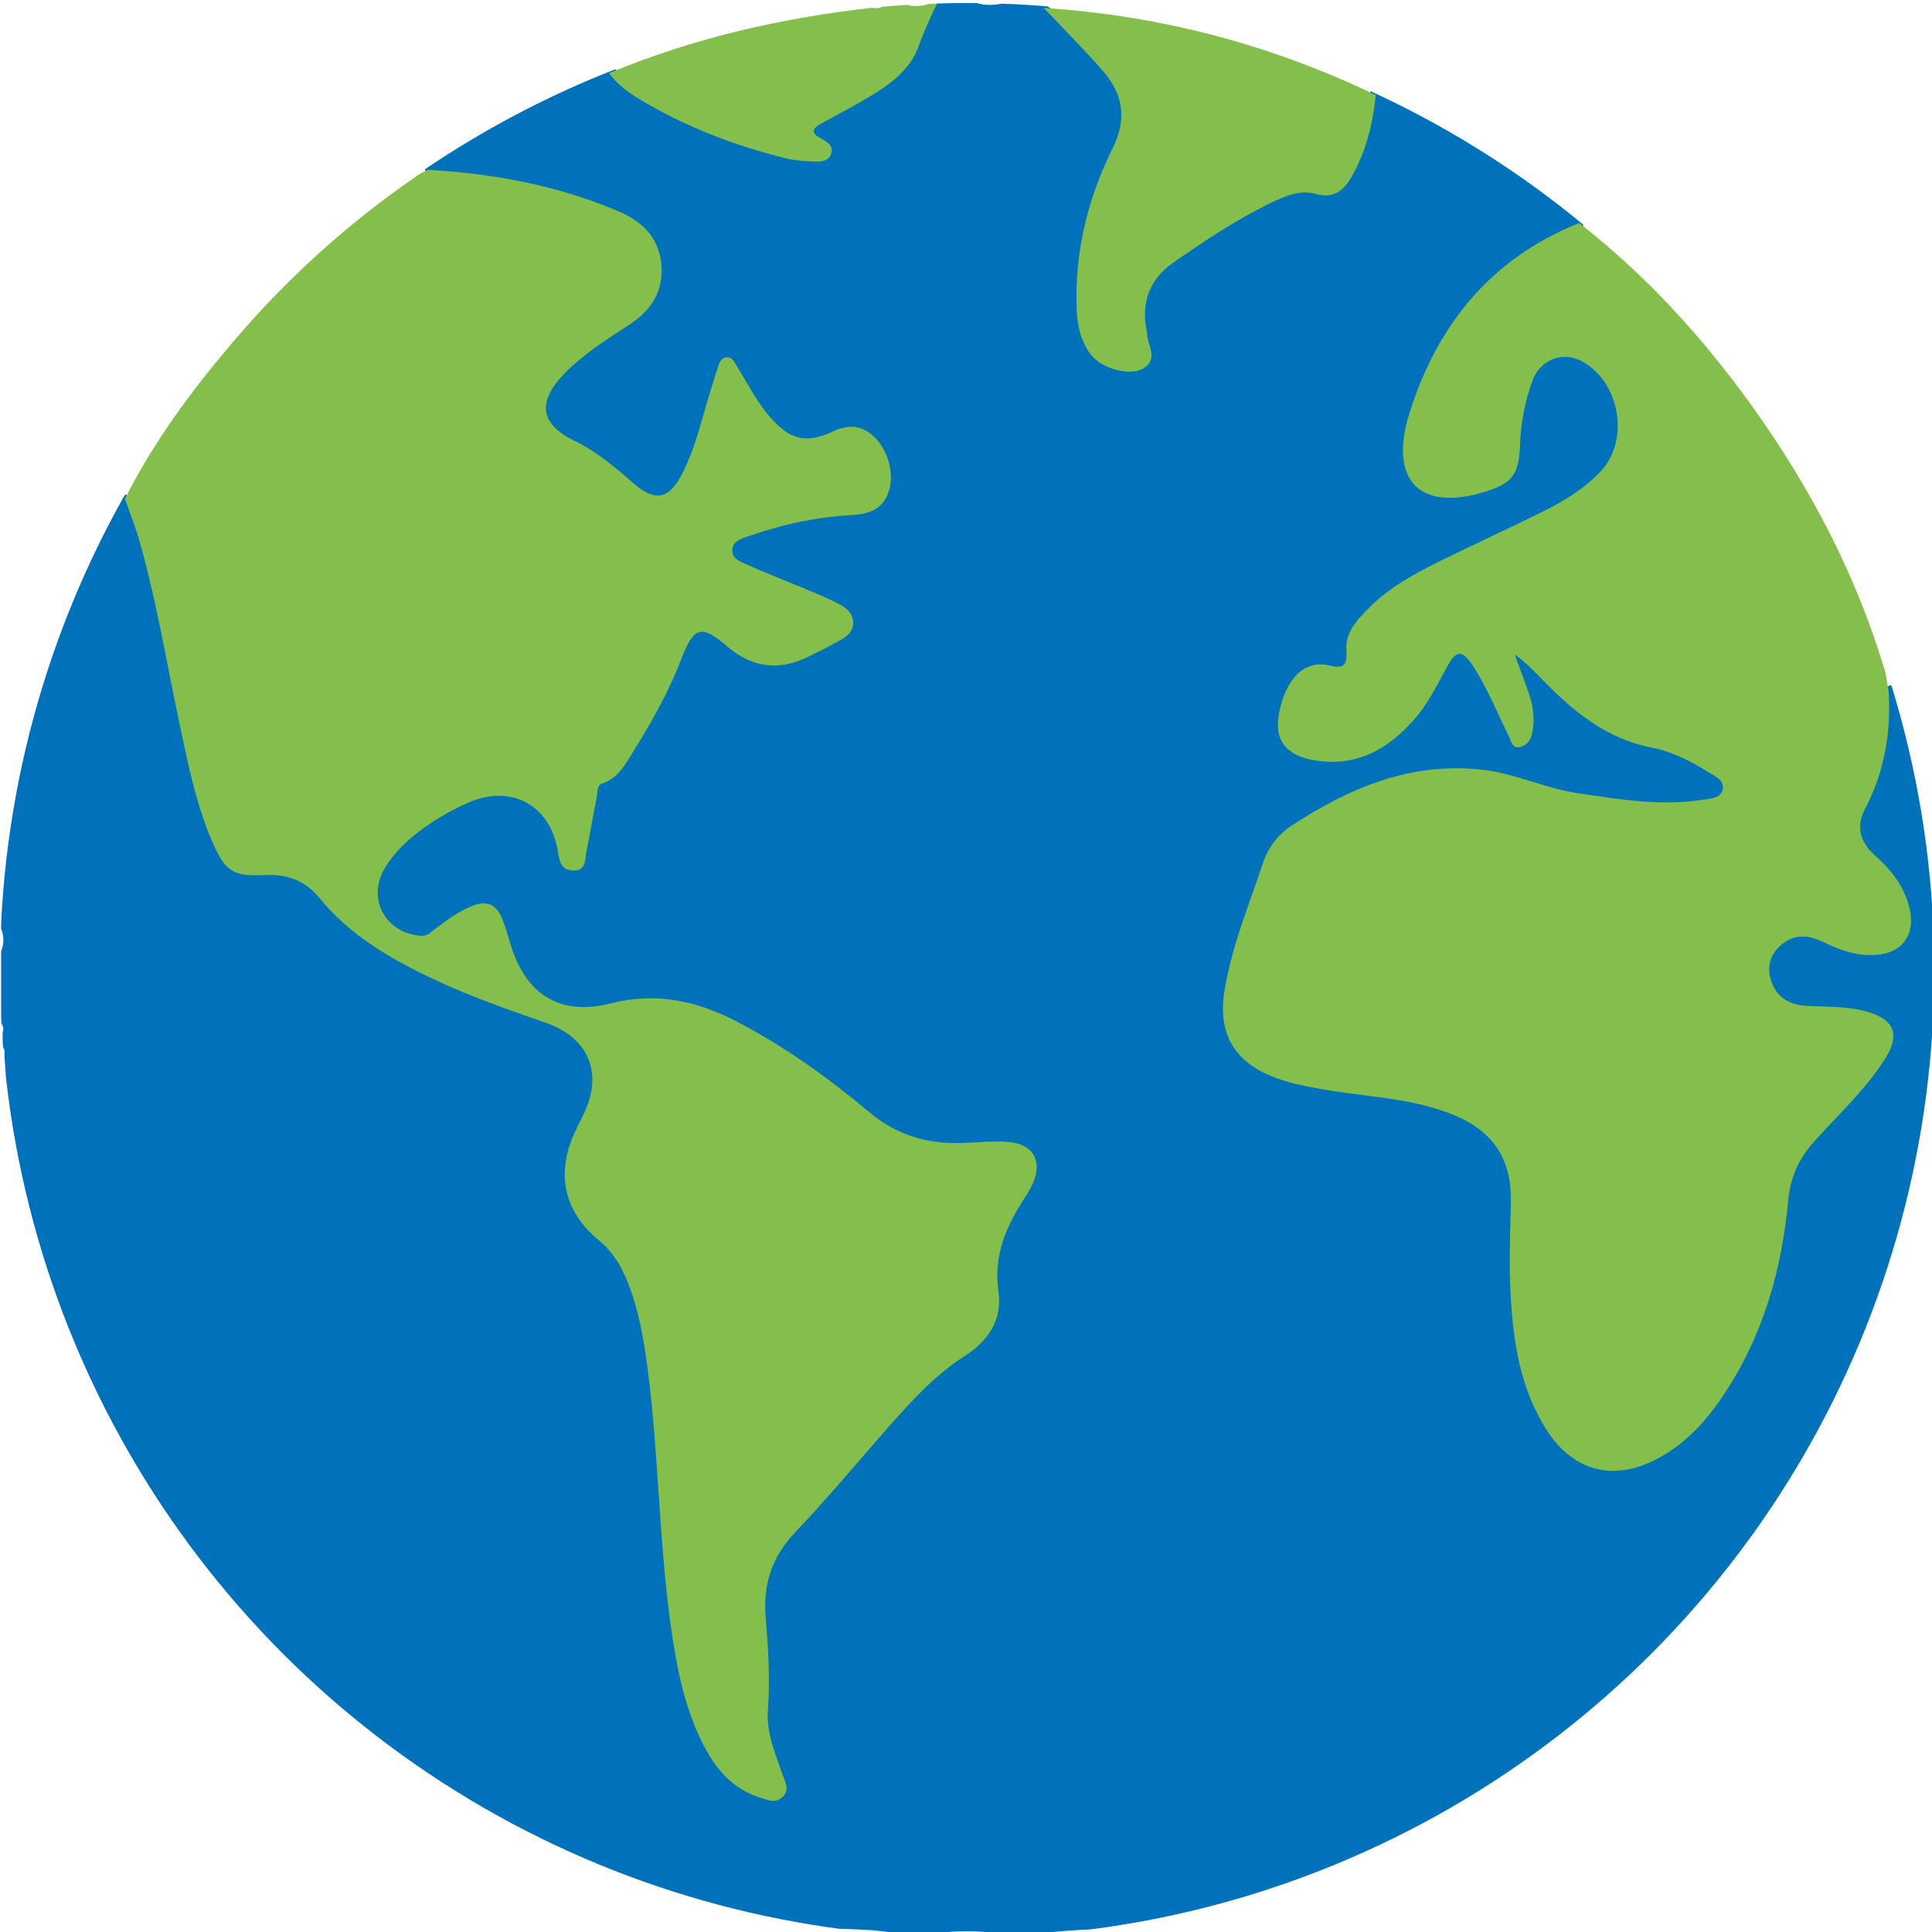 <?xml version="1.0" encoding="utf-8"?>
<!-- Generator: Adobe Illustrator 23.0.6, SVG Export Plug-In . SVG Version: 6.00 Build 0)  -->
<svg version="1.1" id="Circle" xmlns="http://www.w3.org/2000/svg" xmlns:xlink="http://www.w3.org/1999/xlink" x="0px" y="0px"
	 viewBox="0 0 512 512" style="enable-background:new 0 0 512 512;" xml:space="preserve">
<style type="text/css">
	.st0{fill:#005791;}
	.st1{clip-path:url(#SVGID_2_);}
	.st2{fill:#0071BB;}
	.st3{fill:#84BE4B;}
</style>
<path class="st0" d="M960.5,429c5.7-1.6,11.3-1.5,17,0C971.8,429,966.2,429,960.5,429z"/>
<g>
	<defs>
		<circle id="SVGID_1_" cx="256.3" cy="257.1" r="256.3"/>
	</defs>
	<clipPath id="SVGID_2_">
		<use xlink:href="#SVGID_1_"  style="overflow:visible;"/>
	</clipPath>
	<g class="st1">
		<path class="st2" d="M0.3,271.1c0-6.3,0-12.7,0-19c0.8-2,0.8-4,0-6c0-3.7,0-7.3,0-11c1.3-6.6,1.1-13.3,1.6-19.9
			c2-22,9.3-42.5,17.9-62.6c2.7-6.3,5.2-12.6,9.2-18.3c1-1.5,1.8-3.3,4-3.3c3.5,1,4,4.2,4.8,7c4.9,15.6,7.5,31.8,10.9,47.7
			c2.1,9.9,3.7,20,7.1,29.6c0.7,2,1.5,4,2.3,6.1c2.3,5.8,6.3,8.8,12.7,8.3c6.3-0.6,11.4,1.9,15.4,6.6c9.4,11.2,22,17.6,35.1,23.3
			c7.6,3.3,15.4,6.4,23.4,8.8c12,3.6,18.1,16.3,11.7,28.3c-7.5,14.1-6.2,20.3,5.1,31.6c5.7,5.7,8.1,13,9.9,20.4
			c2.7,11.2,3.4,22.7,4.4,34.1c1.8,22.2,2.2,44.6,7.9,66.3c1.5,5.7,3.5,11.1,7,15.9c1.9,2.6,4.1,4.9,6.8,6.5c1.7,1,3.6,2.3,5.5,0.8
			c1.7-1.4,1-3.5,0.3-5.1c-2.6-6.2-2.7-12.6-2.6-19.1c0.1-6.3,0-12.6-0.7-18.9c-1-9,1.4-17.1,7.9-23.8c11.4-11.9,21.3-25.1,33-36.8
			c4.4-4.4,8.8-8.6,13.9-12.2c4.9-3.4,7.6-8.2,7-14.1c-1-9.6,1.9-18,7.2-25.8c1.8-2.6,3.4-5.7,1.3-8.8c-2-3.1-5.4-3.2-8.6-2.9
			c-5.5,0.5-10.9,1.1-16.4,0c-5.6-1-10.5-3.2-14.8-6.7c-10.5-8.5-21.4-16.4-33.1-23.2c-10.6-6.2-21.6-9.5-34.3-6.9
			c-8.6,1.8-17.7,1.9-24.6-5.8c-3.1-3.5-4.5-7.7-6-12c-2.9-8.5-5.6-9.3-13-4.1c-7.3,5.1-11.2,5.2-16.8,0.1c-7.1-6.3-7.5-12.4-1.2-20
			c5.6-6.7,12.3-12.2,20.4-15.7c11.1-4.7,23.4-1.9,27.7,11.1c0.3,1,0.4,2.6,2,2.5c1.4-0.1,1.4-1.7,1.8-2.7c0.4-1.3,0.5-2.6,0.8-3.9
			c1.2-6,2.8-11,7.9-15.8c7.4-6.9,11.5-16.6,15.3-26.1c1.1-2.6,2.1-5.3,3.9-7.5c2.7-3.4,5.9-3.9,9.6-1.5c0.7,0.5,1.4,0.9,2,1.4
			c9.7,7.1,15.9,7.3,25.9,0.5c3.9-2.6,3.8-5-0.3-7.5c-4.6-2.8-9.8-4.2-14.7-6.2c-3.1-1.3-6.2-2.6-9-4.4c-3.9-2.5-4-6.1-0.2-8.9
			c2.6-1.9,5.6-2.9,8.7-3.8c7.3-1.9,14.6-3.4,22.1-4.2c6.1-0.7,8.8-4.1,7.7-9.7c-1.2-6.1-5.7-9.2-11.3-7c-8.9,3.6-14.9,0.6-20.9-6.8
			c-1.5-1.8-2.6-3.9-4-5.8c-0.9-1.3-1.6-3.3-3.6-3.1c-2.3,0.3-2.4,2.6-2.8,4.3c-1.2,4.7-2.8,9.2-4.3,13.8c-1.1,3.3-2.7,6.5-4.5,9.5
			c-2.8,4.6-7.8,5.8-12.5,3c-1.9-1.1-3.5-2.6-5-4.1c-3.4-3.2-7.1-6.1-11.5-7.9c-1.9-0.8-3.5-1.9-5.1-3.1c-6.2-4.8-6.9-10.9-1.8-16.8
			c3.5-4,7.2-7.8,11.8-10.7c2.9-1.9,5.9-3.8,8.6-6c10-7.9,8.4-19.8-3.3-25c-9.7-4.3-19.8-7-30.2-8.8c-5.1-0.9-10.3-1-15.3-2
			c-1.6-0.3-3.4-0.2-4.5-1.7c-1.1-2.1,0.1-3.6,1.6-4.7c14.4-9.7,29.5-18,45.9-23.9c0.3-0.1,0.7,0,1,0.1
			c13.2,10.5,28.5,16.9,44.6,21.4c1.8,0.5,3.6,0.7,5.4,0.9c2.6,0.3,3.9-0.1,2.6-3.2c-1-2.3,0.1-4.1,2.1-5.5c2.8-2.1,6.1-3.5,9.1-5.2
			c7.8-4.4,15.2-9.1,17.5-18.7c0.7-3,3.6-4.2,5.7-6.1c3.3,0,6.7,0,10,0c2.7,0.8,5.3,0.8,8,0c3.3,0,6.7,0,10,0c0.4,0.3,0.8,0.7,1.2,1
			c6.7,3.9,11.8,9.7,16.8,15.4c5.8,6.7,7,14.1,3,22.7c-5.9,12.4-9.6,25.5-9.5,39.5c0,3,0.5,6,1.4,8.8c0.7,2.1,1.9,3.9,3.8,5.2
			c2.2,1.4,4.6,2.4,7,0.8c2.2-1.4,1.9-3.8,1.4-5.9c-1.1-5.1-0.7-9.9,2.1-14.5c1.7-2.8,3.6-5.3,6.3-7c8.7-5.5,17.1-11.5,26.6-15.9
			c3.7-1.7,7.5-3,11.6-2.5c4.8,0.6,7.6-1.8,9.3-5.9c1.9-4.3,3.2-8.8,4.2-13.3c0.4-1.8,0.6-3.6,1.8-5.1c1.8-1.8,3.6-1.2,5.5-0.2
			c17.4,8.6,33.7,18.8,48.9,30.9c1.4,1.1,2.4,2.3,2,4.2c-0.4,2.4-2.4,3-4.2,3.8c-21.9,10.4-34.4,28.2-40.2,51.2
			c-2.2,8.7,1.4,14.9,8.4,15c11.5,0.3,17.4-3.6,17.1-12.6c-0.2-5.3,1.2-10.3,2.9-15.1c3.4-9.9,13.1-12.1,20.4-4.6
			c11.2,11.5,9.9,25.2-3,34.6c-11,8-23.9,12.5-35.9,18.6c-7.1,3.7-14.3,7.2-20,13c-3,3-5.4,6.4-5.5,10.9c-0.1,4.2-2.6,5.5-6.3,5.2
			c-4.3-0.3-7.4,1.2-9.5,5c-4.5,8.2-0.9,14.7,8.4,15.2c6.4,0.4,11.7-1.9,16.5-6c5.4-4.6,9.2-10.5,12.5-16.7
			c3.9-7.2,7.8-7.4,12.4-0.4c2.6,3.9,4.3,8.3,6.5,12.4c0.6,1.1,1,3,2.7,2.3c1.4-0.6,1-2.3,0.8-3.6c-0.5-3.3-1.7-6.4-3-9.5
			c-0.8-1.9-1.5-3.9,0.7-5.3c2-1.2,3.4,0.2,4.8,1.4c5.1,4.5,9.5,9.9,15,14c4.2,3.1,8.6,5.5,13.8,6.8c6.1,1.6,12,3.9,17.6,7
			c1.2,0.6,2.4,1.1,3.4,2.1c1.6,1.6,3.7,3.1,3.2,5.8c-0.5,2.7-2.7,3.6-5,4.4c-6.3,2.1-12.9,1.6-19.3,1.1
			c-12.6-1.1-25.1-3.3-37.2-7.4c-5.1-1.7-10.5-2-15.8-1.3c-12.9,1.7-24.8,6.3-35.8,13.1c-4.9,3.1-8.3,7.9-9.9,13.4
			c-2.5,8.8-6,17.3-8.1,26.2c-3.2,13.5,1.1,21,14.3,25.1c7.7,2.4,15.7,2.9,23.6,4c5.6,0.8,11.2,2,16.6,3.5
			c12.3,3.5,21.1,12.9,20.5,27.1c-0.5,12.9-0.8,26,1.9,38.8c1.4,6.7,3.4,13.2,7,19.1c6.5,10.6,16.6,13.2,27.4,6.9
			c7.9-4.6,13.2-11.6,17.8-19.2c8.8-14.9,13.1-31.3,14.7-48.4c0.5-5.1,2.3-9.2,5.4-13c5.3-6.5,11.4-12.2,16.6-18.7
			c2.4-3,5.7-5.9,4.2-10.1c-1.6-4.6-6.3-4.2-10.2-4.9c-2.8-0.4-5.7,0-8.5-0.3c-7.9-0.8-12.4-5.4-12.3-12.4
			c0.1-7.6,7.3-12.9,14.5-10.6c3.3,1.1,6.4,2.8,9.9,3.5c3.9,0.8,7.8,1.1,10.6-2.4c2.8-3.5,1.5-7.3-0.2-10.8c-1.5-3.2-4-5.7-6.6-8.1
			c-4.8-4.5-5.4-9.9-2.9-15.5c3.6-8.2,6-16.6,5.8-25.6c0-2.1-0.1-4.5,2.7-5.3c3.1-0.1,3.6,2.3,4.4,4.5c4.1,12.7,6,25.7,6.3,39
			c0.1,3.8,0.2,7.6,1,11.3c0,2.3,0,4.7,0,7c-0.8,3-0.8,6,0,9c0,2.7,0,5.3,0,8c-0.8,3-0.8,6,0,9c0,2.7,0,5.3,0,8
			c-1.3,7.2-1.1,14.5-1.7,21.8c-1.2,15.8-5.9,30.7-11.3,45.3c-11,30-26.6,57.4-47.8,81.4c-28.9,32.6-63.4,57.2-104.4,72.5
			c-14.1,5.2-28.4,9.7-43.3,11.7c-9.4,1.3-19,1-28.5,2.3c-3.7,0-7.3,0-11,0c-5.7-0.8-11.3-0.8-17,0c-3.3,0-6.7,0-10,0
			c-5.6-1.1-11.4-1.1-17.1-1.3c-12.1-0.4-23.8-2.9-35.3-6.4c-42-12.4-78.7-33.7-110-64.6c-36.5-36-59.9-79.1-71.2-128.9
			c-2.3-10.2-2-20.6-2.9-30.9c-0.1-1,0.3-2-0.5-2.9c0-1.3,0-2.7,0-4C1,273.1,1,272.1,0.3,271.1z"/>
		<path class="st3" d="M161.4,19.4c22.3-9.3,45.5-14.6,69.4-17.3c1.2-0.1,2.7,0.6,3.5-1.1c1.7,0,3.3,0,5,0c2.3,0.8,4.7,0.8,7,0
			c0.7,0,1.3,0,2,0c-1.8,3.7-3.5,7.5-4.9,11.4c-2.3,6.1-7.3,9.8-12.6,13c-4.3,2.6-8.7,4.9-13.1,7.3c-2.4,1.3-3,2.5-0.1,4
			c1.6,0.9,3.5,2,2.6,4.2c-0.8,2-3,2-4.8,1.9c-2.5-0.1-5-0.3-7.4-0.9c-13.6-3.4-26.6-8.4-38.7-15.7
			C166.3,24.4,163.5,22.2,161.4,19.4z"/>
		<path class="st3" d="M33.1,132.2c7.6-15.1,17.6-28.6,28.5-41.4c14.4-17,30.8-31.8,49.2-44.4c0.8-0.6,1.8-0.9,2.6-1.4
			c17.4,1,34.3,4.1,50.5,11c6.2,2.6,10.4,6.7,11.3,13.4c0.9,7.2-2.2,12.5-8.2,16.5c-6.1,4-12.4,7.9-17.5,13.2
			c-7.1,7.3-6.5,13.2,2.7,17.7c6,2.9,10.8,7,15.7,11.3c5.8,5,9.4,4.2,12.9-2.6c3-5.8,4.6-12.1,6.4-18.3c0.9-3,1.8-6.1,2.8-9.1
			c0.5-1.4,0.8-3.2,2.5-3.4c1.7-0.2,2.3,1.6,3.1,2.9c2.8,4.5,5.2,9.3,8.8,13.3c5.3,5.8,9.3,6.7,16.4,3.4c3.9-1.8,7.4-1.7,10.6,1.2
			c4,3.6,5.8,10.4,4,15.1c-1.6,4.4-5.1,5.6-9.5,5.9c-9.5,0.5-18.8,2.5-27.8,5.7c-1.7,0.6-3.8,1.2-4,3.3c-0.3,2.5,2,3.3,3.8,4.1
			c4.3,1.9,8.6,3.6,12.9,5.4c3.1,1.3,6.2,2.5,9.2,3.9c2.7,1.3,6,2.6,6.1,6c0.1,3.5-3.3,4.6-5.9,6.1c-1.7,1-3.6,1.8-5.3,2.7
			c-7.9,4.1-15.2,3.6-22.2-2.4c-6.7-5.8-8.8-5.3-12,3c-3.3,8.6-7.7,16.6-12.6,24.4c-2.2,3.5-4,7.4-8.4,8.9c-1.6,0.5-1.3,2.2-1.5,3.4
			c-1,4.9-1.8,9.8-2.8,14.7c-0.4,2.1,0,5.1-3.5,5c-3.4-0.1-3.7-2.8-4.1-5.3c-2.1-12.2-12.5-17.7-23.9-12.6c-3.2,1.4-6.3,3.1-9.2,5
			c-5.1,3.3-9.7,7.2-12.8,12.4c-4.7,8,0.3,17.1,9.6,17.8c1.8,0.1,2.7-1,3.9-1.9c3.1-2.3,6.1-4.6,9.7-6c3.9-1.6,6.5-0.4,8,3.4
			c0.9,2.3,1.6,4.7,2.3,7.1c4.1,13.1,13.1,18.7,26.5,15.3c12.1-3.1,23.1-0.6,33.7,5c12.4,6.5,23.9,14.7,34.6,23.7
			c7.5,6.3,15.5,8.6,24.8,8.3c4-0.1,8-0.6,12-0.3c7,0.5,9.5,5.3,6.5,11.5c-0.5,1-1.1,2.1-1.7,3c-5,7.6-8.6,15.4-7.2,25.2
			c1.1,7.4-2.7,13.1-9,17.1c-8.1,5.2-14.4,12.3-20.7,19.4c-8,9.1-15.8,18.5-24.2,27.3c-6.1,6.4-8.5,13.8-7.8,22.3
			c0.7,8.3,1.2,16.6,0.6,25c-0.4,6,2,11.4,3.9,16.9c0.7,2,2,4.1-0.1,6c-2,1.8-4.1,0.6-6.1,0c-7.5-2.4-12-8.1-15.3-14.9
			c-4.9-10-6.8-20.8-8.3-31.7c-3-22.3-3.1-44.9-6-67.2c-1-7.6-2.3-15.1-5.1-22.3c-1.7-4.4-4-8.4-7.8-11.5c-9-7.4-11.3-17.1-6.8-27.7
			c0.8-1.8,1.7-3.6,2.6-5.4c5.5-10.9,1.7-20.6-10-24.6c-10.1-3.5-20.1-7-29.8-11.6c-11.4-5.4-22.1-11.6-30.2-21.6
			c-3.6-4.4-8.5-6.2-14.2-5.9c-8.5,0.4-10.5-0.8-14-8.7c-4.4-10.1-6.5-21-8.8-31.7c-3.5-16.6-6.2-33.4-11-49.7
			C35.4,138.4,34.2,135.3,33.1,132.2z"/>
		<path class="st3" d="M418.5,59.1c17.7,13.8,32.7,30.3,45.8,48.5c15.4,21.5,27.6,44.7,35.2,70.1c0.5,1.7,0.6,3.6,1,5.4
			c0.7,11-1.1,21.5-6.3,31.4c-2.4,4.6-1.2,8.7,2.6,12.1c3.9,3.5,7.2,7.4,8.8,12.5c2.8,8.5-1.5,14.3-10.4,14
			c-4.3-0.1-8.2-1.6-11.9-3.4c-4.1-2-8-2.3-11.6,1c-2.9,2.7-3.5,6.1-2.2,9.6c1.6,4.5,5.3,6.1,9.8,6.3c4.8,0.2,9.7,0.1,14.4,1.2
			c8.5,2.1,10.3,6.3,5.3,13.7c-5.2,7.8-12.1,14.2-18.3,21.1c-4,4.5-6.2,9.3-6.8,15.5c-1.7,18.3-6.6,35.7-16.9,51.2
			c-4.7,7.2-10.4,13.5-18.2,17.5c-11.2,5.8-21.8,3.1-28.7-7.5c-7.3-11.1-9.1-23.8-9.8-36.7c-0.4-8-0.1-16,0.1-24
			c0.2-11-4.3-18.4-14.4-22.8c-10.9-4.7-22.7-5-34.2-6.9c-4.6-0.8-9.2-1.6-13.6-3.2c-10.7-3.9-15.4-11.3-13.8-22.5
			c1.8-12,6.6-23.3,10.4-34.8c1.3-3.8,3.9-7.2,7.2-9.4c15.4-10.2,32-17.2,51-15c8.7,1,16.9,5.1,25.7,6.3c10.9,1.6,21.7,3.4,32.8,1.6
			c2-0.3,4.5-0.4,5-2.6c0.6-2.5-2-3.6-3.8-4.7c-4.7-2.9-9.7-5.5-15.1-6.5c-11.8-2.3-20.4-9.4-28.4-17.5c-2.4-2.5-4.8-5-7.8-7.2
			c1.3,3.6,2.7,7.2,3.9,10.8c1.1,3.4,1.5,6.8,0.7,10.3c-0.4,1.7-1.4,3.1-3.2,3.5c-2.1,0.4-2.3-1.6-2.9-2.8
			c-3.2-6.4-5.8-13.1-9.8-19.1c-2.6-3.8-4.1-3.8-6.4,0.2c-2.8,5.1-5.3,10.4-9.3,14.8c-6.6,7.3-14.3,11.8-24.6,10.6
			c-8.1-0.9-12-4.7-11-11.7c1.1-7.4,5.3-15.7,13.7-13.6c3.4,0.8,4.6,0.1,4.3-4c-0.4-4.7,2.9-8.3,6.2-11.5
			c5.5-5.5,12.3-9.1,19.2-12.5c8.8-4.3,17.7-8.4,26.6-12.8c5.7-2.8,11.1-6.1,15.5-10.8c7.8-8.4,4.8-24.1-5.4-29.2
			c-4.9-2.5-10.6-0.3-12.7,5.1c-2.1,5.6-3.2,11.5-3.4,17.6c-0.3,7.6-2.2,9.9-9.5,12.1c-16.5,5-24.8-2.5-20.3-19.2
			C380.1,87.2,394.3,68.8,418.5,59.1z"/>
		<path class="st3" d="M276.6,2.1c30.8,2,60.2,9.7,88,23.1c-0.8,7.7-2.6,15.1-6.5,21.8c-2.1,3.6-4.7,5.7-9.4,4.4
			c-4.2-1.2-8.2,0.6-12,2.4c-9.2,4.5-17.6,10.1-25.9,15.9c-6.1,4.3-8.5,10.5-6.9,18c0,0.2,0.1,0.3,0.1,0.5c-0.1,3.2,3.3,6.9-1.1,9.5
			c-3.5,2-10.9,0-13.7-3.6c-2.8-3.5-3.7-7.8-3.9-12.2c-0.5-15,2.9-29.2,9.5-42.5c4-8,2.8-14.5-2.6-20.7
			C287.2,13,281.8,7.6,276.6,2.1z"/>
	</g>
</g>
</svg>
